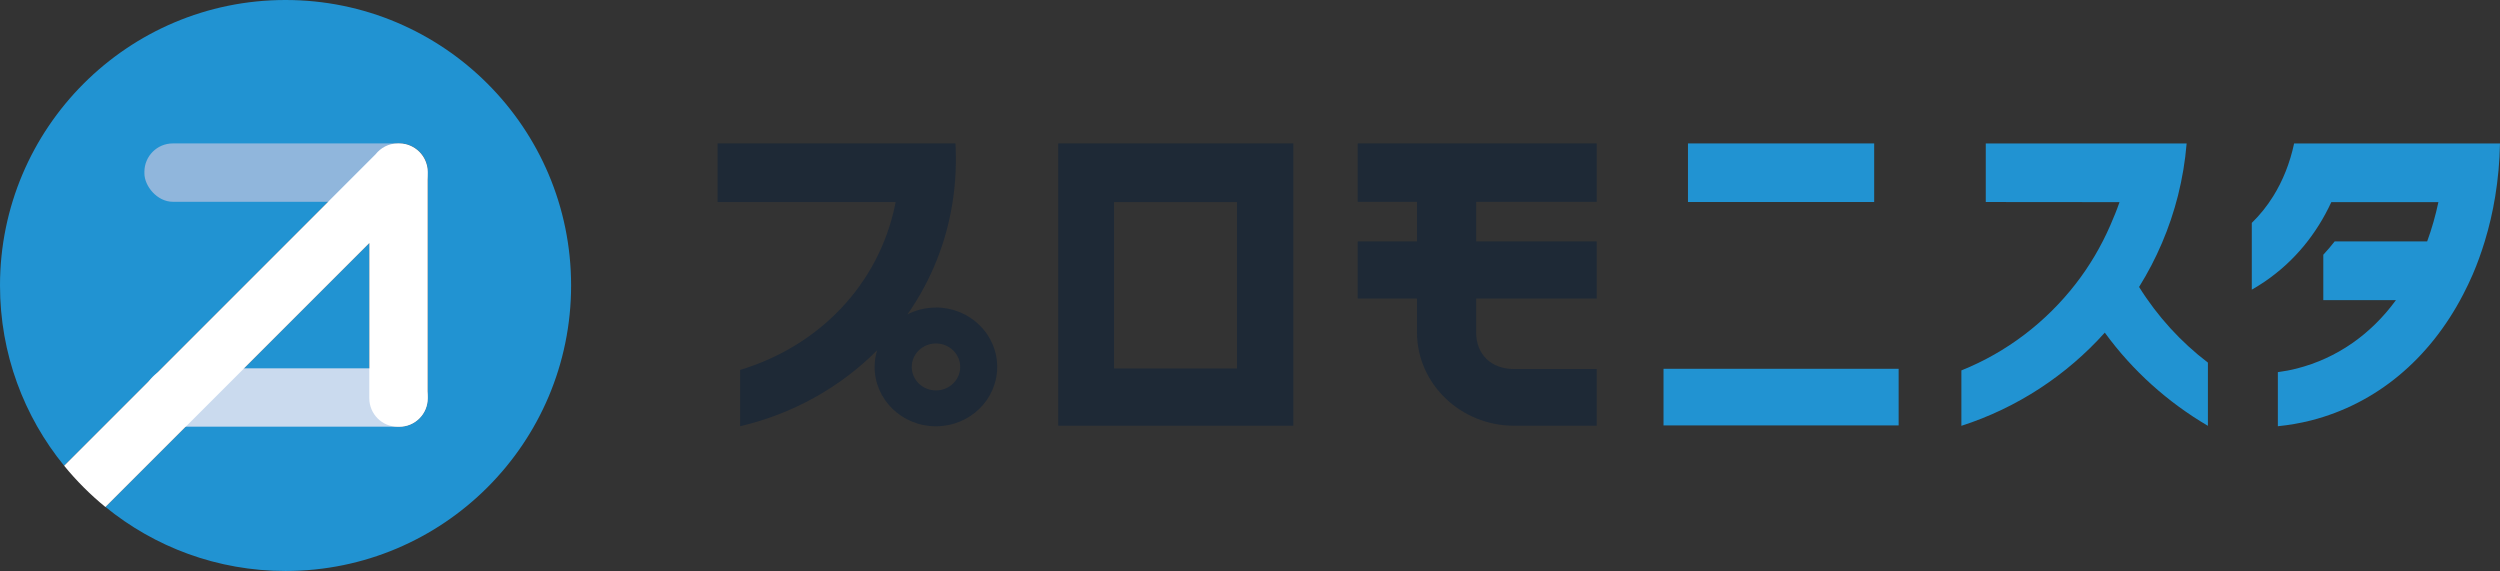 <?xml version="1.0" encoding="UTF-8"?><svg id="_レイヤー_2" xmlns="http://www.w3.org/2000/svg" viewBox="0 0 433.51 99.02"><rect x="0" y="0" width="433.51" height="99.02" fill="#333333" stroke="none"/><defs><style>.cls-1{fill:#fff;}.cls-2{fill:#cadaee;}.cls-3{fill:#90b6dc;}.cls-4{fill:#1e2936;}.cls-5{fill:#2193d2;}</style></defs><g id="_レイヤー_4"><g><g id="_基本"><g><g><rect class="cls-5" x="292.7" y="24.87" width="32.29" height="10.16"/><rect class="cls-5" x="288.46" y="63.95" width="40.77" height="9.82"/></g><path class="cls-4" d="m183.5,24.87v48.95h40.77V24.87h-40.77Zm31,39.02h-21.32v-28.85h21.32v28.85Z"/><path class="cls-4" d="m276.88,35.01v-10.14h-41.45v10.14h10.28v6.85h-10.28v9.91h10.28v5.87c0,8.92,7.6,16.18,16.81,16.18h14.36v-9.83h-14.36c-3.93,0-6.55-2.53-6.55-6.35v-5.87h20.91v-9.91h-20.91v-6.85h20.91Z"/><path class="cls-5" d="m370.93,49.75c3.02-4.85,5.32-10.19,6.75-15.87.73-2.92,1.24-5.92,1.49-9h-34.83v10.15l23.19.02c-.47,1.38-1,2.65-1.59,4.01-1.59,3.66-3.61,7.08-6.03,10.19-5.12,6.6-11.94,11.83-19.8,14.98v9.61c9.69-3.12,18.24-8.77,24.87-16.16,4.81,6.61,10.94,12.09,17.88,16.16v-10.96c-4.68-3.57-8.74-8-11.93-13.11Z"/><path class="cls-4" d="m162.3,53.33c-1.78,0-3.46.43-4.94,1.18,4.11-5.87,6.9-12.73,7.94-20.25.28-1.99.43-4.02.45-6.07v-1.12c0-.74-.03-1.47-.07-2.2h-41.25v10.17h30.88c-.02.12-.05.23-.07.35-2.86,14.05-13.32,24.67-26.89,28.75v9.77c9.2-2.16,17.38-6.78,23.74-13.16-.27.91-.43,1.88-.43,2.87,0,5.69,4.76,10.3,10.63,10.3s10.63-4.61,10.63-10.3-4.76-10.3-10.63-10.3Zm0,14.37c-2.31,0-4.2-1.82-4.2-4.07s1.88-4.07,4.2-4.07,4.2,1.82,4.2,4.07-1.88,4.07-4.2,4.07Z"/></g><path class="cls-5" d="m397.81,24.87c-.71,3.34-1.93,6.44-3.64,9.18-1.05,1.68-2.28,3.22-3.7,4.6v11.58c.77-.44,1.52-.91,2.26-1.41,5.15-3.51,8.98-8.26,11.53-13.77h18.57c-.5,2.33-1.14,4.61-1.95,6.81h-16.04c-.62.8-1.28,1.57-1.97,2.31v7.87h12.6c-4.43,6.05-10.31,10.08-17.11,11.84-1.11.29-2.23.5-3.37.65v9.38c1.95-.2,3.89-.53,5.81-1.02,11.26-2.9,20.48-10.59,26.31-21.8.59-1.14,1.16-2.31,1.68-3.52.79-1.84,1.47-3.73,2.06-5.66.78-2.55,1.39-5.17,1.83-7.85.49-3,.77-6.07.83-9.18h-35.7Z"/></g><g><path class="cls-5" d="m49.51,0C22.17,0,0,22.17,0,49.51c0,11.85,4.17,22.73,11.12,31.25l54-54c.9-1.15,2.29-1.9,3.86-1.9h.27c2.72,0,4.93,2.21,4.93,4.93v39.28c0,2.72-2.21,4.93-4.93,4.93h-.27c-2.72,0-4.93-2.21-4.93-4.93v-26.92l-45.76,45.76c8.52,6.94,19.39,11.1,31.23,11.1,27.34,0,49.51-22.17,49.51-49.51S76.85,0,49.51,0Z"/><rect class="cls-3" x="25.04" y="24.87" width="49.13" height="10.12" rx="4.93" ry="4.93"/><rect class="cls-2" x="25.04" y="63.87" width="49.13" height="10.12" rx="4.93" ry="4.93"/><path class="cls-1" d="m64.04,69.07c0,2.72,2.21,4.93,4.93,4.93h.27c2.72,0,4.93-2.21,4.93-4.93V29.8c0-2.72-2.21-4.93-4.93-4.93h-.27c-1.57,0-2.95.75-3.86,1.9L11.12,80.76c2.14,2.62,4.54,5.02,7.16,7.16l45.76-45.76v26.92Z"/></g></g></g></svg>